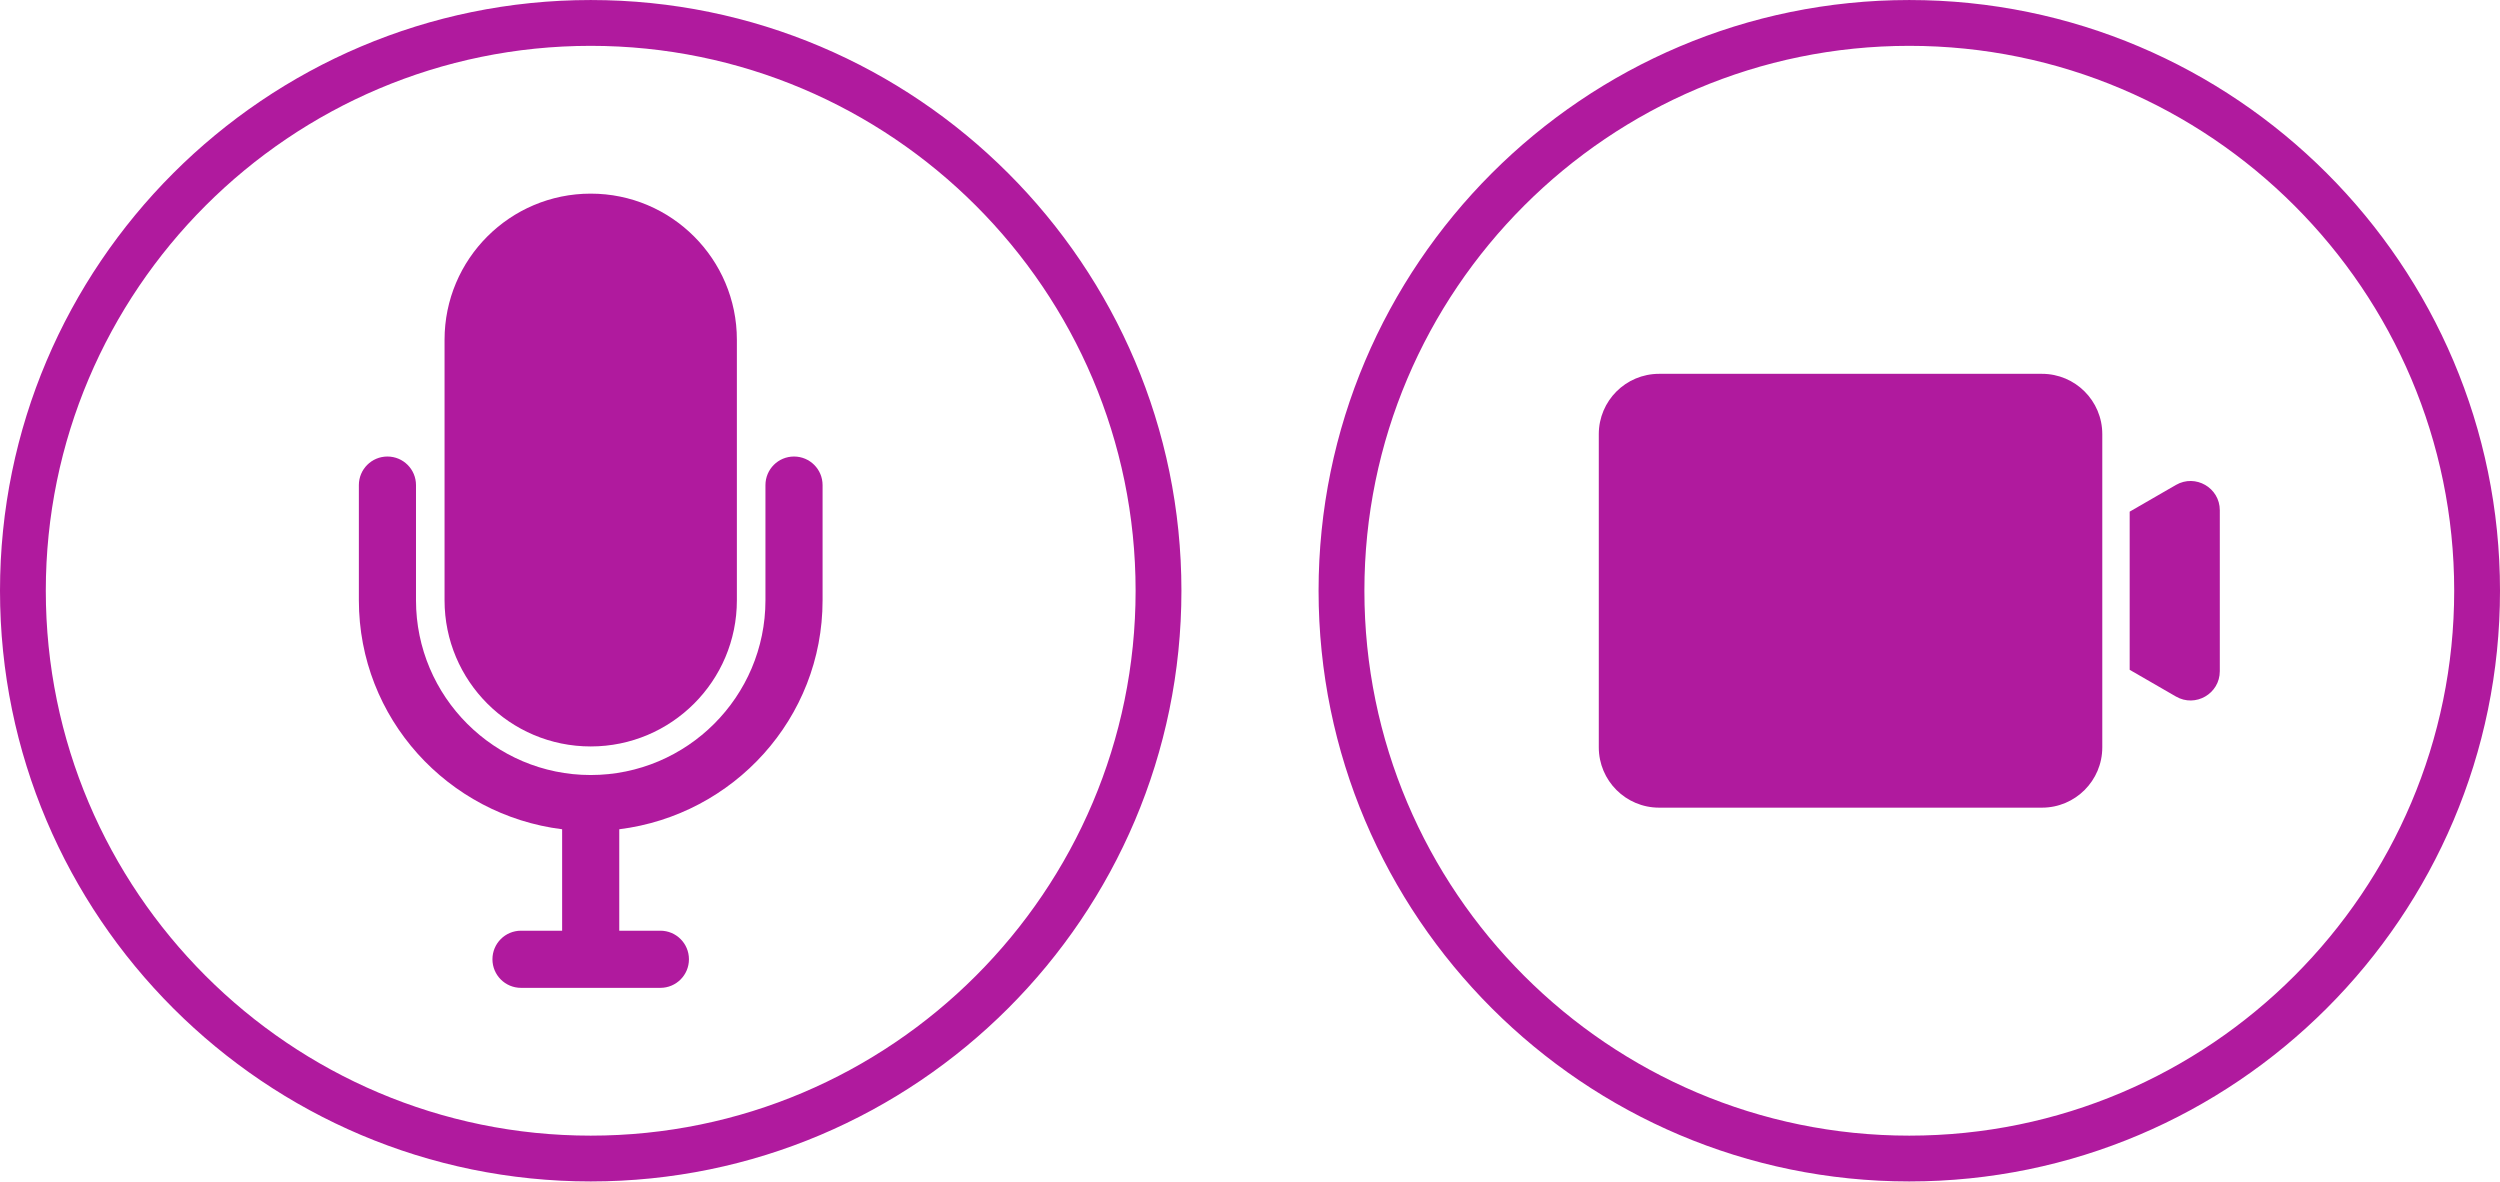 <?xml version="1.0" encoding="UTF-8" standalone="no"?><svg xmlns="http://www.w3.org/2000/svg" xmlns:xlink="http://www.w3.org/1999/xlink" fill="#b01a9e" height="236.3" preserveAspectRatio="xMidYMid meet" version="1" viewBox="0.0 0.0 500.0 236.3" width="500" zoomAndPan="magnify"><defs><clipPath id="a"><path d="M 263 0 L 500 0 L 500 236.289 L 263 236.289 Z M 263 0"/></clipPath><clipPath id="b"><path d="M 0 0 L 237 0 L 237 236.289 L 0 236.289 Z M 0 0"/></clipPath></defs><g><g clip-path="url(#a)" id="change1_1"><path d="M 381.855 227.129 C 321.766 227.129 272.879 178.238 272.879 118.148 C 272.879 58.055 321.766 9.168 381.855 9.168 C 441.949 9.168 490.84 58.055 490.84 118.148 C 490.84 178.238 441.949 227.129 381.855 227.129 Z M 381.855 0.004 C 316.715 0.004 263.715 53.004 263.715 118.148 C 263.715 183.293 316.715 236.289 381.855 236.289 C 447.004 236.289 500 183.293 500 118.148 C 500 53.004 447.004 0.004 381.855 0.004"/></g><g id="change1_3"><path d="M 408.395 74.766 L 331.82 74.766 C 325.16 74.766 319.758 80.164 319.758 86.828 L 319.758 149.469 C 319.758 156.129 325.16 161.531 331.82 161.531 L 408.395 161.531 C 415.059 161.531 420.457 156.129 420.457 149.469 L 420.457 86.828 C 420.457 80.164 415.059 74.766 408.395 74.766"/></g><g id="change1_4"><path d="M 435.188 96.988 L 425.934 102.332 L 425.934 133.961 L 435.188 139.305 C 439.082 141.559 443.961 138.742 443.961 134.242 L 443.961 102.055 C 443.961 97.551 439.082 94.738 435.188 96.988"/></g><g clip-path="url(#b)" id="change1_2"><path d="M 118.141 227.129 C 58.051 227.129 9.16 178.238 9.16 118.148 C 9.16 58.055 58.051 9.168 118.141 9.168 C 178.234 9.168 227.121 58.055 227.121 118.148 C 227.121 178.238 178.234 227.129 118.141 227.129 Z M 118.141 0.004 C 53 0.004 0 53.004 0 118.148 C 0 183.293 53 236.289 118.141 236.289 C 183.285 236.289 236.285 183.293 236.285 118.148 C 236.285 53.004 183.285 0.004 118.141 0.004"/></g><g id="change1_5"><path d="M 118.145 149.289 C 134.285 149.289 147.375 136.203 147.375 120.062 L 147.375 67.957 C 147.375 51.812 134.285 38.727 118.145 38.727 C 102 38.727 88.91 51.812 88.91 67.957 L 88.91 120.062 C 88.91 136.203 102 149.289 118.145 149.289"/></g><g id="change1_6"><path d="M 158.801 91.305 C 155.645 91.305 153.09 93.859 153.09 97.02 L 153.09 120.059 C 153.09 139.324 137.41 155.004 118.137 155.004 C 98.879 155.004 83.199 139.324 83.199 120.059 L 83.199 97.02 C 83.199 93.859 80.645 91.305 77.484 91.305 C 74.328 91.305 71.773 93.859 71.773 97.02 L 71.773 120.059 C 71.773 143.672 89.578 163 112.426 165.852 L 112.426 186.141 L 104.199 186.141 C 101.043 186.141 98.488 188.695 98.488 191.855 C 98.488 195.012 101.043 197.57 104.199 197.57 L 132.074 197.57 C 135.234 197.57 137.789 195.012 137.789 191.855 C 137.789 188.695 135.234 186.141 132.074 186.141 L 123.852 186.141 L 123.852 165.852 C 146.711 163 164.516 143.672 164.516 120.059 L 164.516 97.02 C 164.516 93.859 161.961 91.305 158.801 91.305"/></g></g></svg>